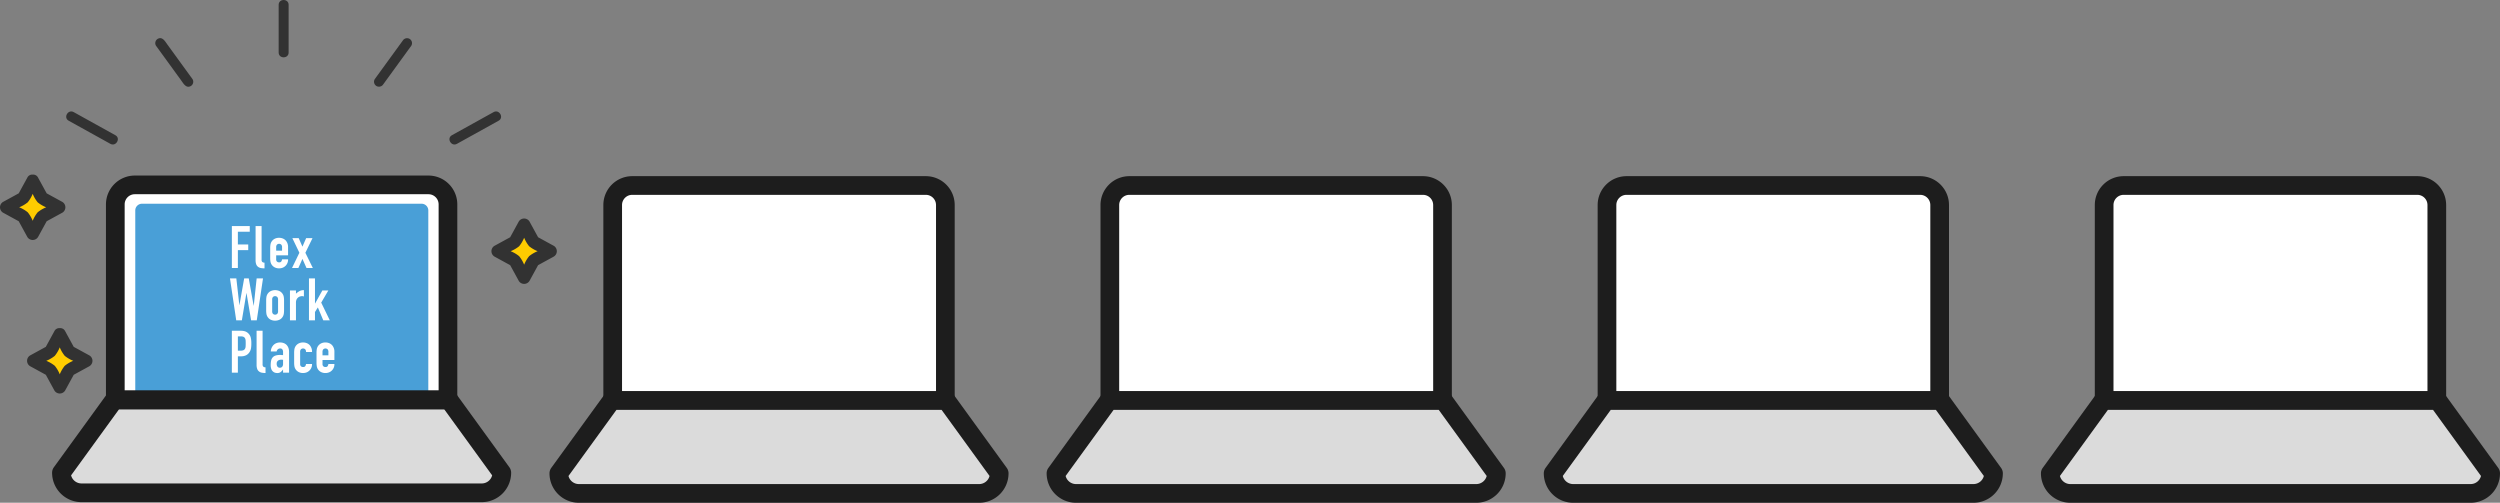 <svg xmlns="http://www.w3.org/2000/svg" xmlns:xlink="http://www.w3.org/1999/xlink" width="1079.042" height="217" viewBox="0 0 1079.042 217">
  <rect x="0" y="0" width="1079.042" height="217" fill="#808080" stroke="none"/>
  <defs>
    <clipPath id="clip-path">
      <rect id="長方形_2712" data-name="長方形 2712" width="1079.042" height="217" fill="none"/>
    </clipPath>
  </defs>
  <g id="グループ_716" data-name="グループ 716" clip-path="url(#clip-path)">
    <path id="パス_5308" data-name="パス 5308" d="M16.741,40.887A6.882,6.882,0,1,1,9.86,34.006a6.881,6.881,0,0,1,6.881,6.881" transform="translate(4.253 48.586)" fill="#fc0"/>
    <path id="パス_5309" data-name="パス 5309" d="M21.552,68.169a6.882,6.882,0,1,1-6.881-6.881,6.881,6.881,0,0,1,6.881,6.881" transform="translate(11.127 87.564)" fill="#fc0"/>
    <path id="パス_5310" data-name="パス 5310" d="M104.076,48.688A6.882,6.882,0,1,1,97.2,41.807a6.881,6.881,0,0,1,6.881,6.881" transform="translate(129.032 59.731)" fill="#fc0"/>
    <path id="パス_5311" data-name="パス 5311" d="M114.248,50.628q-3.388-1.851-6.776-3.706-1.851-3.388-3.706-6.776a2.709,2.709,0,0,0-4.639,0q-1.851,3.388-3.706,6.776-3.388,1.854-6.776,3.706a2.709,2.709,0,0,0,0,4.639q3.388,1.851,6.776,3.706,1.858,3.388,3.706,6.776a2.709,2.709,0,0,0,4.639,0q1.851-3.388,3.706-6.776,3.388-1.854,6.776-3.706a2.709,2.709,0,0,0,0-4.639M95.625,52.948A14.421,14.421,0,0,0,99.3,50.8a14.47,14.47,0,0,0,2.152-3.672A14.383,14.383,0,0,0,103.6,50.8a14.391,14.391,0,0,0,3.672,2.149A14.462,14.462,0,0,0,103.6,55.1a14.383,14.383,0,0,0-2.147,3.672A14.542,14.542,0,0,0,99.3,55.1a14.392,14.392,0,0,0-3.672-2.149" transform="translate(124.778 55.476)" fill="#323232"/>
    <path id="パス_5312" data-name="パス 5312" d="M26.913,42.825q-3.388-1.851-6.776-3.706-1.854-3.388-3.706-6.776a2.343,2.343,0,0,0-2.315-1.309,2.346,2.346,0,0,0-2.324,1.309q-1.851,3.388-3.706,6.776Q4.7,40.974,1.309,42.825a2.709,2.709,0,0,0,0,4.639Q4.7,49.315,8.086,51.171q1.854,3.388,3.706,6.776a2.709,2.709,0,0,0,4.639,0q1.851-3.388,3.706-6.776,3.388-1.854,6.776-3.706a2.709,2.709,0,0,0,0-4.639M8.29,45.145A14.421,14.421,0,0,0,11.962,43a14.391,14.391,0,0,0,2.149-3.672A14.462,14.462,0,0,0,16.261,43a14.462,14.462,0,0,0,3.672,2.149,14.462,14.462,0,0,0-3.672,2.149,14.462,14.462,0,0,0-2.149,3.672,14.462,14.462,0,0,0-2.149-3.672A14.391,14.391,0,0,0,8.29,45.145" transform="translate(0 44.327)" fill="#323232"/>
    <path id="パス_5313" data-name="パス 5313" d="M31.724,70.108q-3.388-1.851-6.776-3.706-1.854-3.388-3.706-6.776a2.343,2.343,0,0,0-2.315-1.309A2.346,2.346,0,0,0,16.6,59.626Q14.752,63.014,12.9,66.4,9.509,68.257,6.12,70.108a2.709,2.709,0,0,0,0,4.639Q9.509,76.6,12.9,78.454q1.854,3.388,3.706,6.776a2.709,2.709,0,0,0,4.639,0q1.851-3.388,3.706-6.776,3.388-1.854,6.776-3.706a2.709,2.709,0,0,0,0-4.639M13.1,72.428a14.463,14.463,0,0,0,3.672-2.149,14.392,14.392,0,0,0,2.149-3.672,14.463,14.463,0,0,0,2.149,3.672,14.463,14.463,0,0,0,3.672,2.149,14.462,14.462,0,0,0-3.672,2.149,14.462,14.462,0,0,0-2.149,3.672,14.462,14.462,0,0,0-2.149-3.672A14.462,14.462,0,0,0,13.1,72.428" transform="translate(6.873 83.308)" fill="#323232"/>
    <path id="パス_5314" data-name="パス 5314" d="M49.521,2.079V22.667c0,2.769,4.3,2.774,4.3,0V2.079c0-2.769-4.3-2.774-4.3,0" transform="translate(70.752 0.001)" fill="#323232"/>
    <path id="パス_5315" data-name="パス 5315" d="M33.119,9.923c-1.088-1.4-2.285-4.032-4.449-2.844a2.17,2.17,0,0,0-.772,2.946q5.3,7.29,10.594,14.585c1.09,1.4,2.285,4.032,4.449,2.842a2.167,2.167,0,0,0,.772-2.944L33.119,9.923" transform="translate(39.411 9.686)" fill="#323232"/>
    <path id="パス_5316" data-name="パス 5316" d="M33,30.073,17.244,21.336,15,20.09c-2.426-1.343-4.6,2.373-2.174,3.718q7.88,4.364,15.758,8.734l2.247,1.246c2.426,1.346,4.6-2.37,2.174-3.716" transform="translate(16.807 28.293)" fill="#323232"/>
    <path id="パス_5317" data-name="パス 5317" d="M98.933,20.091l-18,9.982c-2.424,1.343-.255,5.061,2.171,3.716l18.007-9.982c2.421-1.343.253-5.061-2.174-3.716" transform="translate(114.113 28.292)" fill="#323232"/>
    <path id="パス_5318" data-name="パス 5318" d="M81.816,7.075a2.2,2.2,0,0,0-2.944.772q-5.3,7.293-10.6,14.585-.75,1.035-1.5,2.072a2.166,2.166,0,0,0,.772,2.944,2.2,2.2,0,0,0,2.944-.772q5.3-7.29,10.594-14.585.754-1.035,1.506-2.069a2.171,2.171,0,0,0-.772-2.946" transform="translate(94.954 9.691)" fill="#323232"/>
    <path id="パス_5319" data-name="パス 5319" d="M117.3,32.967H244.044a8.42,8.42,0,0,1,8.42,8.42v84.381H108.883V41.387a8.42,8.42,0,0,1,8.42-8.42" transform="translate(155.565 47.101)" fill="#fff"/>
    <path id="パス_5320" data-name="パス 5320" d="M254.844,132.171H111.257a4.033,4.033,0,0,1-4.034-4.032V43.756a12.466,12.466,0,0,1,12.455-12.45H246.419a12.463,12.463,0,0,1,12.452,12.45V128.14a4.031,4.031,0,0,1-4.032,4.032m-139.55-8.063H250.807V43.756a4.394,4.394,0,0,0-4.389-4.386H119.678a4.393,4.393,0,0,0-4.389,4.386Z" transform="translate(153.193 44.728)" fill="#1d1d1d"/>
    <path id="パス_5321" data-name="パス 5321" d="M99.312,102.618a8.661,8.661,0,0,0,8.661,8.661H280.731a8.661,8.661,0,0,0,8.661-8.661l-22.8-31.442H122.115Z" transform="translate(141.89 101.692)" fill="#dbdbdb"/>
    <path id="パス_5322" data-name="パス 5322" d="M283.1,117.679H110.341a12.7,12.7,0,0,1-12.69-12.69,4.04,4.04,0,0,1,.767-2.366l22.806-31.44a4.03,4.03,0,0,1,3.264-1.666H268.952a4.021,4.021,0,0,1,3.267,1.666l22.8,31.44a4.035,4.035,0,0,1,.767,2.366,12.7,12.7,0,0,1-12.69,12.69M105.853,106.111a4.632,4.632,0,0,0,4.488,3.5H283.1a4.632,4.632,0,0,0,4.488-3.5L266.895,77.59H126.548Z" transform="translate(139.517 99.321)" fill="#1d1d1d"/>
    <path id="パス_5323" data-name="パス 5323" d="M28.91,32.856H155.651a8.42,8.42,0,0,1,8.42,8.42v84.381H20.49V41.276a8.42,8.42,0,0,1,8.42-8.42" transform="translate(29.275 46.943)" fill="#fff"/>
    <path id="パス_5324" data-name="パス 5324" d="M10.918,102.508a8.661,8.661,0,0,0,8.661,8.661H192.339A8.661,8.661,0,0,0,201,102.508L178.2,71.066H33.721Z" transform="translate(15.599 101.535)" fill="#dbdbdb"/>
    <path id="パス_5325" data-name="パス 5325" d="M150.52,119.089H24.039V39.106a2.9,2.9,0,0,1,2.9-2.9H147.62a2.9,2.9,0,0,1,2.9,2.9Z" transform="translate(34.345 51.729)" fill="#499fd7"/>
    <path id="パス_5326" data-name="パス 5326" d="M194.709,117.569H21.948a12.7,12.7,0,0,1-12.69-12.69,4.04,4.04,0,0,1,.767-2.366l22.806-31.44A4.03,4.03,0,0,1,36.1,69.407H180.559a4.021,4.021,0,0,1,3.267,1.666l22.8,31.44a4.034,4.034,0,0,1,.767,2.366,12.7,12.7,0,0,1-12.69,12.69M17.46,106a4.632,4.632,0,0,0,4.488,3.5H194.706a4.632,4.632,0,0,0,4.488-3.5L178.5,77.48H38.155Z" transform="translate(13.227 99.164)" fill="#1d1d1d"/>
    <path id="パス_5327" data-name="パス 5327" d="M166.451,132.061H22.864a4.033,4.033,0,0,1-4.034-4.032V43.646A12.466,12.466,0,0,1,31.285,31.2H158.026a12.463,12.463,0,0,1,12.452,12.45V128.03a4.031,4.031,0,0,1-4.032,4.032M26.9,124H162.414V43.646a4.394,4.394,0,0,0-4.389-4.386H31.285A4.393,4.393,0,0,0,26.9,43.646Z" transform="translate(26.903 44.571)" fill="#1d1d1d"/>
    <path id="パス_5328" data-name="パス 5328" d="M41.205,58.267V40.18h7.723v2.438H43.8V48.1h4.471v2.441H43.8v7.723Z" transform="translate(58.871 57.407)" fill="#fff"/>
    <path id="パス_5329" data-name="パス 5329" d="M45.421,40.18h2.591V54.633a1.427,1.427,0,0,0,.267,1,1.7,1.7,0,0,0,1,.345V58.42a8.4,8.4,0,0,1-1.6-.141,2.772,2.772,0,0,1-1.219-.544,2.369,2.369,0,0,1-.775-1.081,5.286,5.286,0,0,1-.267-1.843Z" transform="translate(64.894 57.407)" fill="#fff"/>
    <path id="パス_5330" data-name="パス 5330" d="M55.737,49.832H50.605v1.754a1.238,1.238,0,0,0,.342.937,1.275,1.275,0,0,0,.928.33,1.023,1.023,0,0,0,.979-.432,2.313,2.313,0,0,0,.291-.862h2.591A3.708,3.708,0,0,1,54.7,54.3a3.647,3.647,0,0,1-1.219.835,4.011,4.011,0,0,1-1.6.306,3.964,3.964,0,0,1-2.072-.508,3.441,3.441,0,0,1-1.688-2.516,9.474,9.474,0,0,1-.1-1.445V46.733a9.507,9.507,0,0,1,.1-1.448A3.441,3.441,0,0,1,49.8,42.77a3.964,3.964,0,0,1,2.072-.508,4.1,4.1,0,0,1,1.613.306,3.579,3.579,0,0,1,1.231.835,4.163,4.163,0,0,1,1.018,2.871ZM50.605,47.8h2.54V46.328A1.575,1.575,0,0,0,52.8,45.22a1.357,1.357,0,0,0-1.856,0,1.575,1.575,0,0,0-.342,1.108Z" transform="translate(68.599 60.381)" fill="#fff"/>
    <path id="パス_5331" data-name="パス 5331" d="M51.895,55.205l3.177-6.579-3.024-6.3H54.79l1.6,3.66,1.6-3.66h2.742l-3.072,6.3,3.225,6.579H58.144l-1.751-3.937-1.754,3.937Z" transform="translate(74.144 60.469)" fill="#fff"/>
    <path id="パス_5332" data-name="パス 5332" d="M55.122,49.48,52.431,67.567H49.99L48.008,55.829h-.051L46,67.567H43.564L40.87,49.48h2.744l1.295,11.483h.051L46.993,49.48h1.982l2.108,11.762h.051L52.38,49.48Z" transform="translate(58.393 70.694)" fill="#fff"/>
    <path id="パス_5333" data-name="パス 5333" d="M47.3,56.032a9.507,9.507,0,0,1,.1-1.448,3.452,3.452,0,0,1,1.688-2.516,4.476,4.476,0,0,1,4.141,0,3.447,3.447,0,0,1,1.69,2.516,9.508,9.508,0,0,1,.1,1.448v4.243a9.508,9.508,0,0,1-.1,1.448,3.447,3.447,0,0,1-1.69,2.516,4.476,4.476,0,0,1-4.141,0,3.452,3.452,0,0,1-1.688-2.516,9.507,9.507,0,0,1-.1-1.448Zm2.591,4.649a1.573,1.573,0,0,0,.342,1.105,1.357,1.357,0,0,0,1.856,0,1.573,1.573,0,0,0,.342-1.105V55.627a1.569,1.569,0,0,0-.342-1.105,1.35,1.35,0,0,0-1.856,0,1.569,1.569,0,0,0-.342,1.105Z" transform="translate(67.583 73.667)" fill="#fff"/>
    <path id="パス_5334" data-name="パス 5334" d="M51.529,64.594V51.712H54.12v1.375a7.847,7.847,0,0,1,1.55-1.12,3.941,3.941,0,0,1,1.88-.406v2.744a2.091,2.091,0,0,0-.787-.153,3.109,3.109,0,0,0-.877.138,2.305,2.305,0,0,0-.852.471,2.446,2.446,0,0,0-.661.865,3.081,3.081,0,0,0-.253,1.321v7.646Z" transform="translate(73.621 73.667)" fill="#fff"/>
    <path id="パス_5335" data-name="パス 5335" d="M54.908,67.567V49.48H57.5V60.3h.051l3.126-5.615h2.589L60.19,59.921,63.9,67.567h-2.82L58.743,62,57.5,63.96v3.607Z" transform="translate(78.449 70.694)" fill="#fff"/>
    <path id="パス_5336" data-name="パス 5336" d="M41.2,76.867V58.78h3.888a5.766,5.766,0,0,1,1.88.279,3.618,3.618,0,0,1,1.474.993,3.866,3.866,0,0,1,.913,1.661,10.49,10.49,0,0,1,.255,2.579,12.859,12.859,0,0,1-.141,2.057,4.3,4.3,0,0,1-.6,1.576,3.8,3.8,0,0,1-1.423,1.384,4.787,4.787,0,0,1-2.336.5H43.8v7.06ZM43.8,61.218v6.147h1.246a2.68,2.68,0,0,0,1.219-.226A1.458,1.458,0,0,0,46.9,66.5a2.3,2.3,0,0,0,.24-.94c.027-.372.039-.787.039-1.246,0-.42-.007-.823-.024-1.207a2.66,2.66,0,0,0-.228-1,1.445,1.445,0,0,0-.61-.658,2.386,2.386,0,0,0-1.168-.231Z" transform="translate(58.871 83.981)" fill="#fff"/>
    <path id="パス_5337" data-name="パス 5337" d="M45.6,58.78H48.19V73.236a1.427,1.427,0,0,0,.267,1,1.685,1.685,0,0,0,1,.342v2.441a8.4,8.4,0,0,1-1.6-.141,2.775,2.775,0,0,1-1.219-.546,2.357,2.357,0,0,1-.775-1.081,5.262,5.262,0,0,1-.267-1.841Z" transform="translate(65.149 83.981)" fill="#fff"/>
    <path id="パス_5338" data-name="パス 5338" d="M53.442,73.892V72.571h-.051a4.858,4.858,0,0,1-1.027,1.1,2.452,2.452,0,0,1-1.462.381,3.285,3.285,0,0,1-.928-.141,2.4,2.4,0,0,1-.9-.522,2.466,2.466,0,0,1-.7-1.03,4.782,4.782,0,0,1-.265-1.737,9.151,9.151,0,0,1,.177-1.919,3.062,3.062,0,0,1,.658-1.387,2.777,2.777,0,0,1,1.246-.8,6.373,6.373,0,0,1,2.006-.267h.282a1.416,1.416,0,0,1,.279.027,1.765,1.765,0,0,0,.3.024,3.063,3.063,0,0,1,.381.024V64.976a1.974,1.974,0,0,0-.279-1.093,1.121,1.121,0,0,0-1.015-.432,1.471,1.471,0,0,0-.928.33,1.578,1.578,0,0,0-.546.967H48.158a4.148,4.148,0,0,1,1.171-2.8,3.654,3.654,0,0,1,1.219-.8,4.186,4.186,0,0,1,1.6-.291,4.416,4.416,0,0,1,1.523.255,3.434,3.434,0,0,1,1.246.76,3.72,3.72,0,0,1,.811,1.268,4.778,4.778,0,0,1,.306,1.78v8.967Zm0-5.537a4.221,4.221,0,0,0-.712-.075,2.551,2.551,0,0,0-1.435.393,1.593,1.593,0,0,0-.6,1.435,1.885,1.885,0,0,0,.355,1.195,1.183,1.183,0,0,0,.991.457,1.282,1.282,0,0,0,1.03-.432,1.841,1.841,0,0,0,.367-1.219Z" transform="translate(68.735 86.956)" fill="#fff"/>
    <path id="パス_5339" data-name="パス 5339" d="M54.865,70.183a1.258,1.258,0,0,0,.34.942,1.282,1.282,0,0,0,.928.328,1.024,1.024,0,0,0,.979-.43,2.3,2.3,0,0,0,.294-.865h2.589a3.724,3.724,0,0,1-2.259,3.582,4.023,4.023,0,0,1-1.6.306,3.946,3.946,0,0,1-2.067-.51,3.481,3.481,0,0,1-1.309-1.346,3.52,3.52,0,0,1-.384-1.168,9.541,9.541,0,0,1-.1-1.45V65.333a9.541,9.541,0,0,1,.1-1.45,3.453,3.453,0,0,1,1.693-2.514,3.946,3.946,0,0,1,2.067-.508,4.117,4.117,0,0,1,1.615.3,3.624,3.624,0,0,1,1.234.84,4.3,4.3,0,0,1,1.013,2.97H57.405a1.645,1.645,0,0,0-.345-1.156,1.357,1.357,0,0,0-1.856,0,1.584,1.584,0,0,0-.34,1.105Z" transform="translate(74.681 86.956)" fill="#fff"/>
    <path id="パス_5340" data-name="パス 5340" d="M63.97,68.43H58.838v1.754a1.244,1.244,0,0,0,.342.94,1.275,1.275,0,0,0,.928.33,1.027,1.027,0,0,0,.979-.432,2.328,2.328,0,0,0,.291-.862H63.97a3.711,3.711,0,0,1-2.261,3.58,4.011,4.011,0,0,1-1.6.306,3.964,3.964,0,0,1-2.072-.51,3.433,3.433,0,0,1-1.688-2.514,9.506,9.506,0,0,1-.1-1.448V65.333a9.54,9.54,0,0,1,.1-1.45,3.433,3.433,0,0,1,1.688-2.514,3.964,3.964,0,0,1,2.072-.508,4.1,4.1,0,0,1,1.613.3A3.619,3.619,0,0,1,62.953,62a4.159,4.159,0,0,1,1.018,2.871ZM58.838,66.4h2.54V64.925a1.569,1.569,0,0,0-.342-1.105,1.35,1.35,0,0,0-1.856,0,1.569,1.569,0,0,0-.342,1.105Z" transform="translate(80.362 86.956)" fill="#fff"/>
    <path id="パス_5341" data-name="パス 5341" d="M205.653,32.967H332.394a8.42,8.42,0,0,1,8.42,8.42v84.381H197.233V41.387a8.42,8.42,0,0,1,8.42-8.42" transform="translate(281.793 47.101)" fill="#fff"/>
    <path id="パス_5342" data-name="パス 5342" d="M343.194,132.171H199.607a4.033,4.033,0,0,1-4.034-4.032V43.756a12.466,12.466,0,0,1,12.455-12.45H334.769a12.463,12.463,0,0,1,12.452,12.45V128.14a4.031,4.031,0,0,1-4.032,4.032m-139.55-8.063H339.157V43.756a4.394,4.394,0,0,0-4.389-4.386H208.028a4.393,4.393,0,0,0-4.389,4.386Z" transform="translate(279.422 44.728)" fill="#1d1d1d"/>
    <path id="パス_5343" data-name="パス 5343" d="M187.662,102.618a8.661,8.661,0,0,0,8.661,8.661H369.081a8.661,8.661,0,0,0,8.661-8.661l-22.8-31.442H210.465Z" transform="translate(268.119 101.692)" fill="#dbdbdb"/>
    <path id="パス_5344" data-name="パス 5344" d="M371.452,117.679H198.691A12.7,12.7,0,0,1,186,104.989a4.04,4.04,0,0,1,.767-2.366l22.806-31.44a4.03,4.03,0,0,1,3.264-1.666H357.3a4.021,4.021,0,0,1,3.267,1.666l22.8,31.44a4.034,4.034,0,0,1,.767,2.366,12.7,12.7,0,0,1-12.69,12.69M194.2,106.111a4.632,4.632,0,0,0,4.488,3.5H371.449a4.632,4.632,0,0,0,4.488-3.5L355.245,77.59H214.9Z" transform="translate(265.746 99.321)" fill="#1d1d1d"/>
    <path id="パス_5345" data-name="パス 5345" d="M294,32.967H420.744a8.42,8.42,0,0,1,8.42,8.42v84.381H285.583V41.387a8.42,8.42,0,0,1,8.42-8.42" transform="translate(408.022 47.101)" fill="#fff"/>
    <path id="パス_5346" data-name="パス 5346" d="M431.544,132.171H287.957a4.033,4.033,0,0,1-4.034-4.032V43.756a12.466,12.466,0,0,1,12.454-12.45H423.119a12.463,12.463,0,0,1,12.452,12.45V128.14a4.031,4.031,0,0,1-4.032,4.032m-139.55-8.063H427.507V43.756a4.394,4.394,0,0,0-4.389-4.386H296.378a4.393,4.393,0,0,0-4.389,4.386Z" transform="translate(405.65 44.728)" fill="#1d1d1d"/>
    <path id="パス_5347" data-name="パス 5347" d="M276.011,102.618a8.661,8.661,0,0,0,8.661,8.661H457.43a8.661,8.661,0,0,0,8.661-8.661l-22.8-31.442H298.814Z" transform="translate(394.346 101.692)" fill="#dbdbdb"/>
    <path id="パス_5348" data-name="パス 5348" d="M459.8,117.679H287.041a12.7,12.7,0,0,1-12.69-12.69,4.04,4.04,0,0,1,.767-2.366l22.806-31.44a4.03,4.03,0,0,1,3.264-1.666H445.652a4.021,4.021,0,0,1,3.267,1.666l22.8,31.44a4.034,4.034,0,0,1,.768,2.366,12.7,12.7,0,0,1-12.69,12.69M282.553,106.111a4.629,4.629,0,0,0,4.488,3.5H459.8a4.632,4.632,0,0,0,4.488-3.5L443.595,77.59H303.248Z" transform="translate(391.974 99.321)" fill="#1d1d1d"/>
    <path id="パス_5349" data-name="パス 5349" d="M382.353,32.967H509.094a8.42,8.42,0,0,1,8.42,8.42v84.381H373.933V41.387a8.42,8.42,0,0,1,8.42-8.42" transform="translate(534.25 47.101)" fill="#fff"/>
    <path id="パス_5350" data-name="パス 5350" d="M519.894,132.171H376.307a4.033,4.033,0,0,1-4.034-4.032V43.756a12.466,12.466,0,0,1,12.455-12.45H511.469a12.463,12.463,0,0,1,12.452,12.45V128.14a4.031,4.031,0,0,1-4.032,4.032m-139.55-8.063H515.857V43.756a4.394,4.394,0,0,0-4.389-4.386H384.728a4.393,4.393,0,0,0-4.389,4.386Z" transform="translate(531.879 44.728)" fill="#1d1d1d"/>
    <path id="パス_5351" data-name="パス 5351" d="M364.361,102.618a8.661,8.661,0,0,0,8.661,8.661H545.78a8.661,8.661,0,0,0,8.661-8.661l-22.8-31.442H387.164Z" transform="translate(520.574 101.692)" fill="#dbdbdb"/>
    <path id="パス_5352" data-name="パス 5352" d="M548.152,117.679H375.391a12.7,12.7,0,0,1-12.69-12.69,4.04,4.04,0,0,1,.767-2.366l22.806-31.44a4.03,4.03,0,0,1,3.264-1.666H534a4.021,4.021,0,0,1,3.267,1.666l22.8,31.44a4.035,4.035,0,0,1,.767,2.366,12.7,12.7,0,0,1-12.69,12.69M370.9,106.111a4.63,4.63,0,0,0,4.488,3.5H548.149a4.632,4.632,0,0,0,4.488-3.5L531.945,77.59H391.6Z" transform="translate(518.203 99.321)" fill="#1d1d1d"/>
  </g>
</svg>
